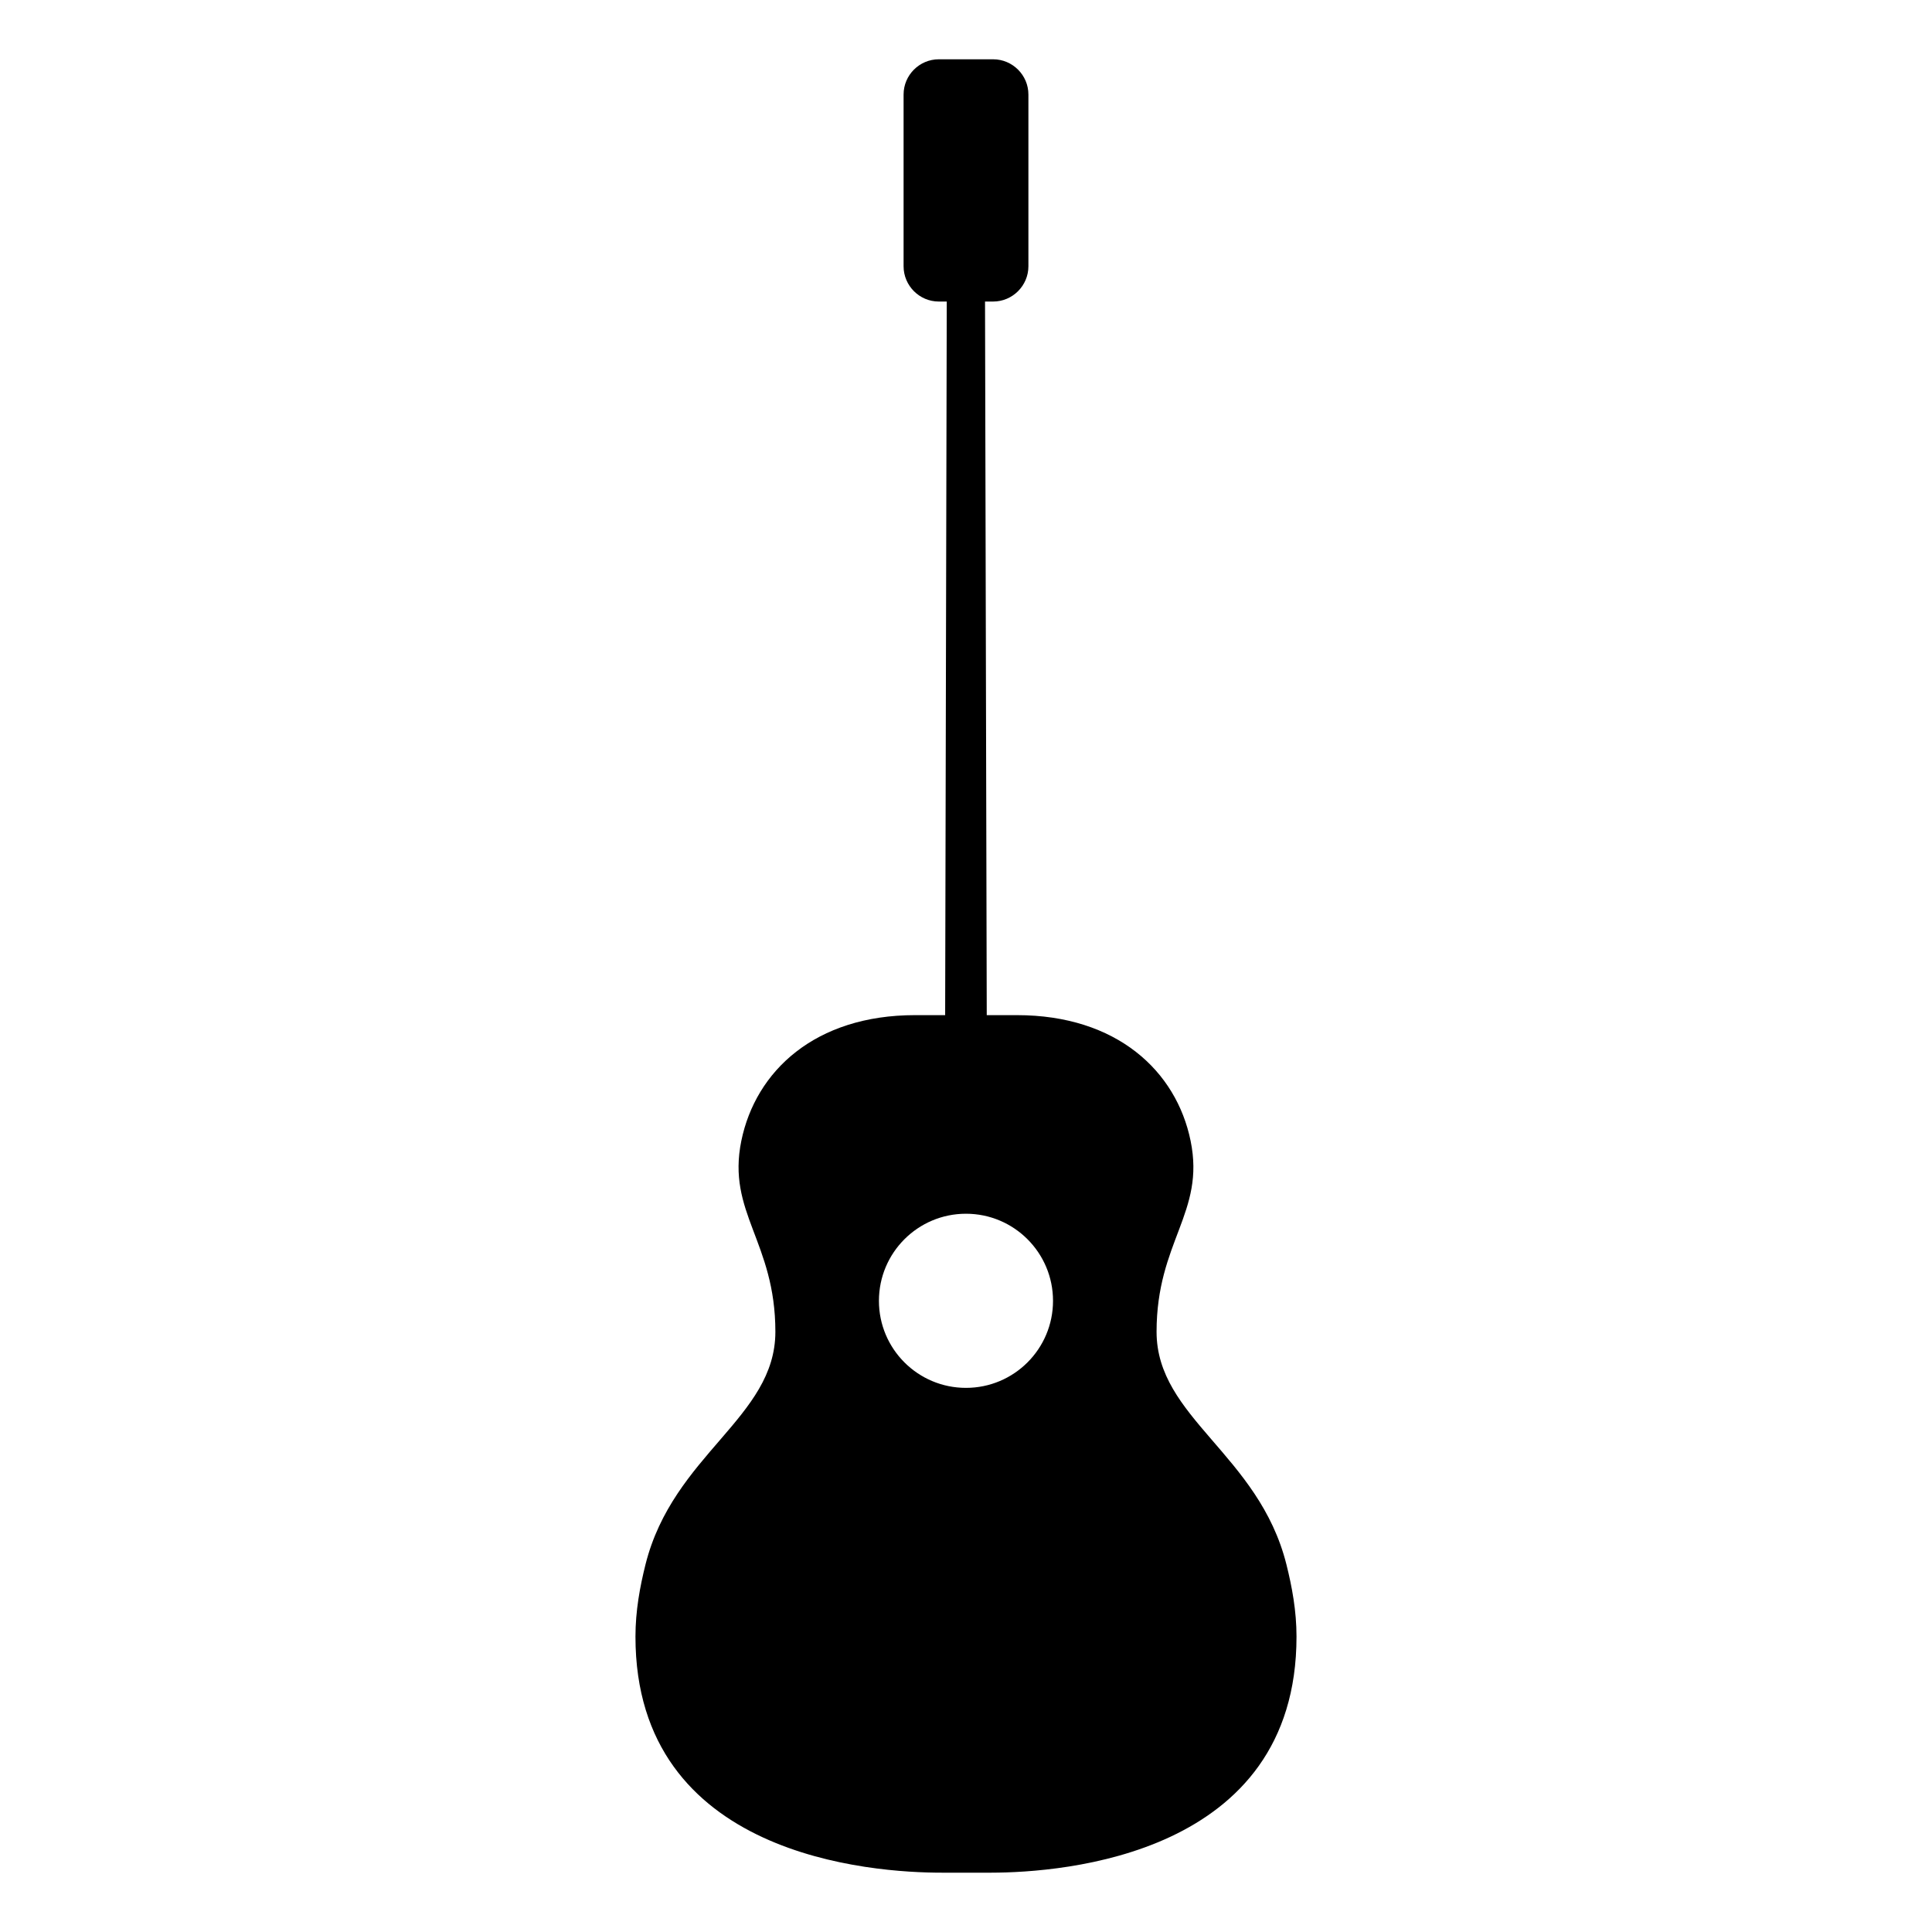 <?xml version="1.0" encoding="UTF-8"?>
<!-- Uploaded to: SVG Find, www.svgrepo.com, Generator: SVG Find Mixer Tools -->
<svg fill="#000000" width="800px" height="800px" version="1.1" viewBox="144 144 512 512" xmlns="http://www.w3.org/2000/svg">
 <path d="m399.99 511.8c-12.742 0-23.066-10.328-23.066-23.066 0-12.742 10.324-23.082 23.066-23.082 12.742 0 23.07 10.34 23.07 23.082 0 12.738-10.328 23.066-23.07 23.066m84.922 46.785c-7.32-29.18-34.41-38.863-34.41-61.645 0-23.914 12.926-31.562 9.023-50.586-3.789-18.547-19.582-33.332-46.039-33.332h-7.988l-0.457-189.11h2.152c5.137 0 9.344-4.207 9.344-9.34v-45.527c0-5.137-4.207-9.332-9.344-9.332h-14.402c-5.137 0-9.332 4.195-9.332 9.332v45.527c0 5.133 4.195 9.34 9.332 9.34h2.109l-0.426 189.11h-7.981c-26.457 0-42.246 14.785-46.039 33.332-3.891 19.023 9.027 26.672 9.027 50.586 0 22.781-27.09 32.465-34.414 61.645-1.484 5.941-2.664 12.312-2.664 19.133 0 58.398 62.812 62.586 81.281 62.562 3.18-0.012 9.574 0 12.973 0 18.926-0.031 80.93-4.547 80.93-62.562 0-6.82-1.188-13.191-2.676-19.133"/>
</svg>